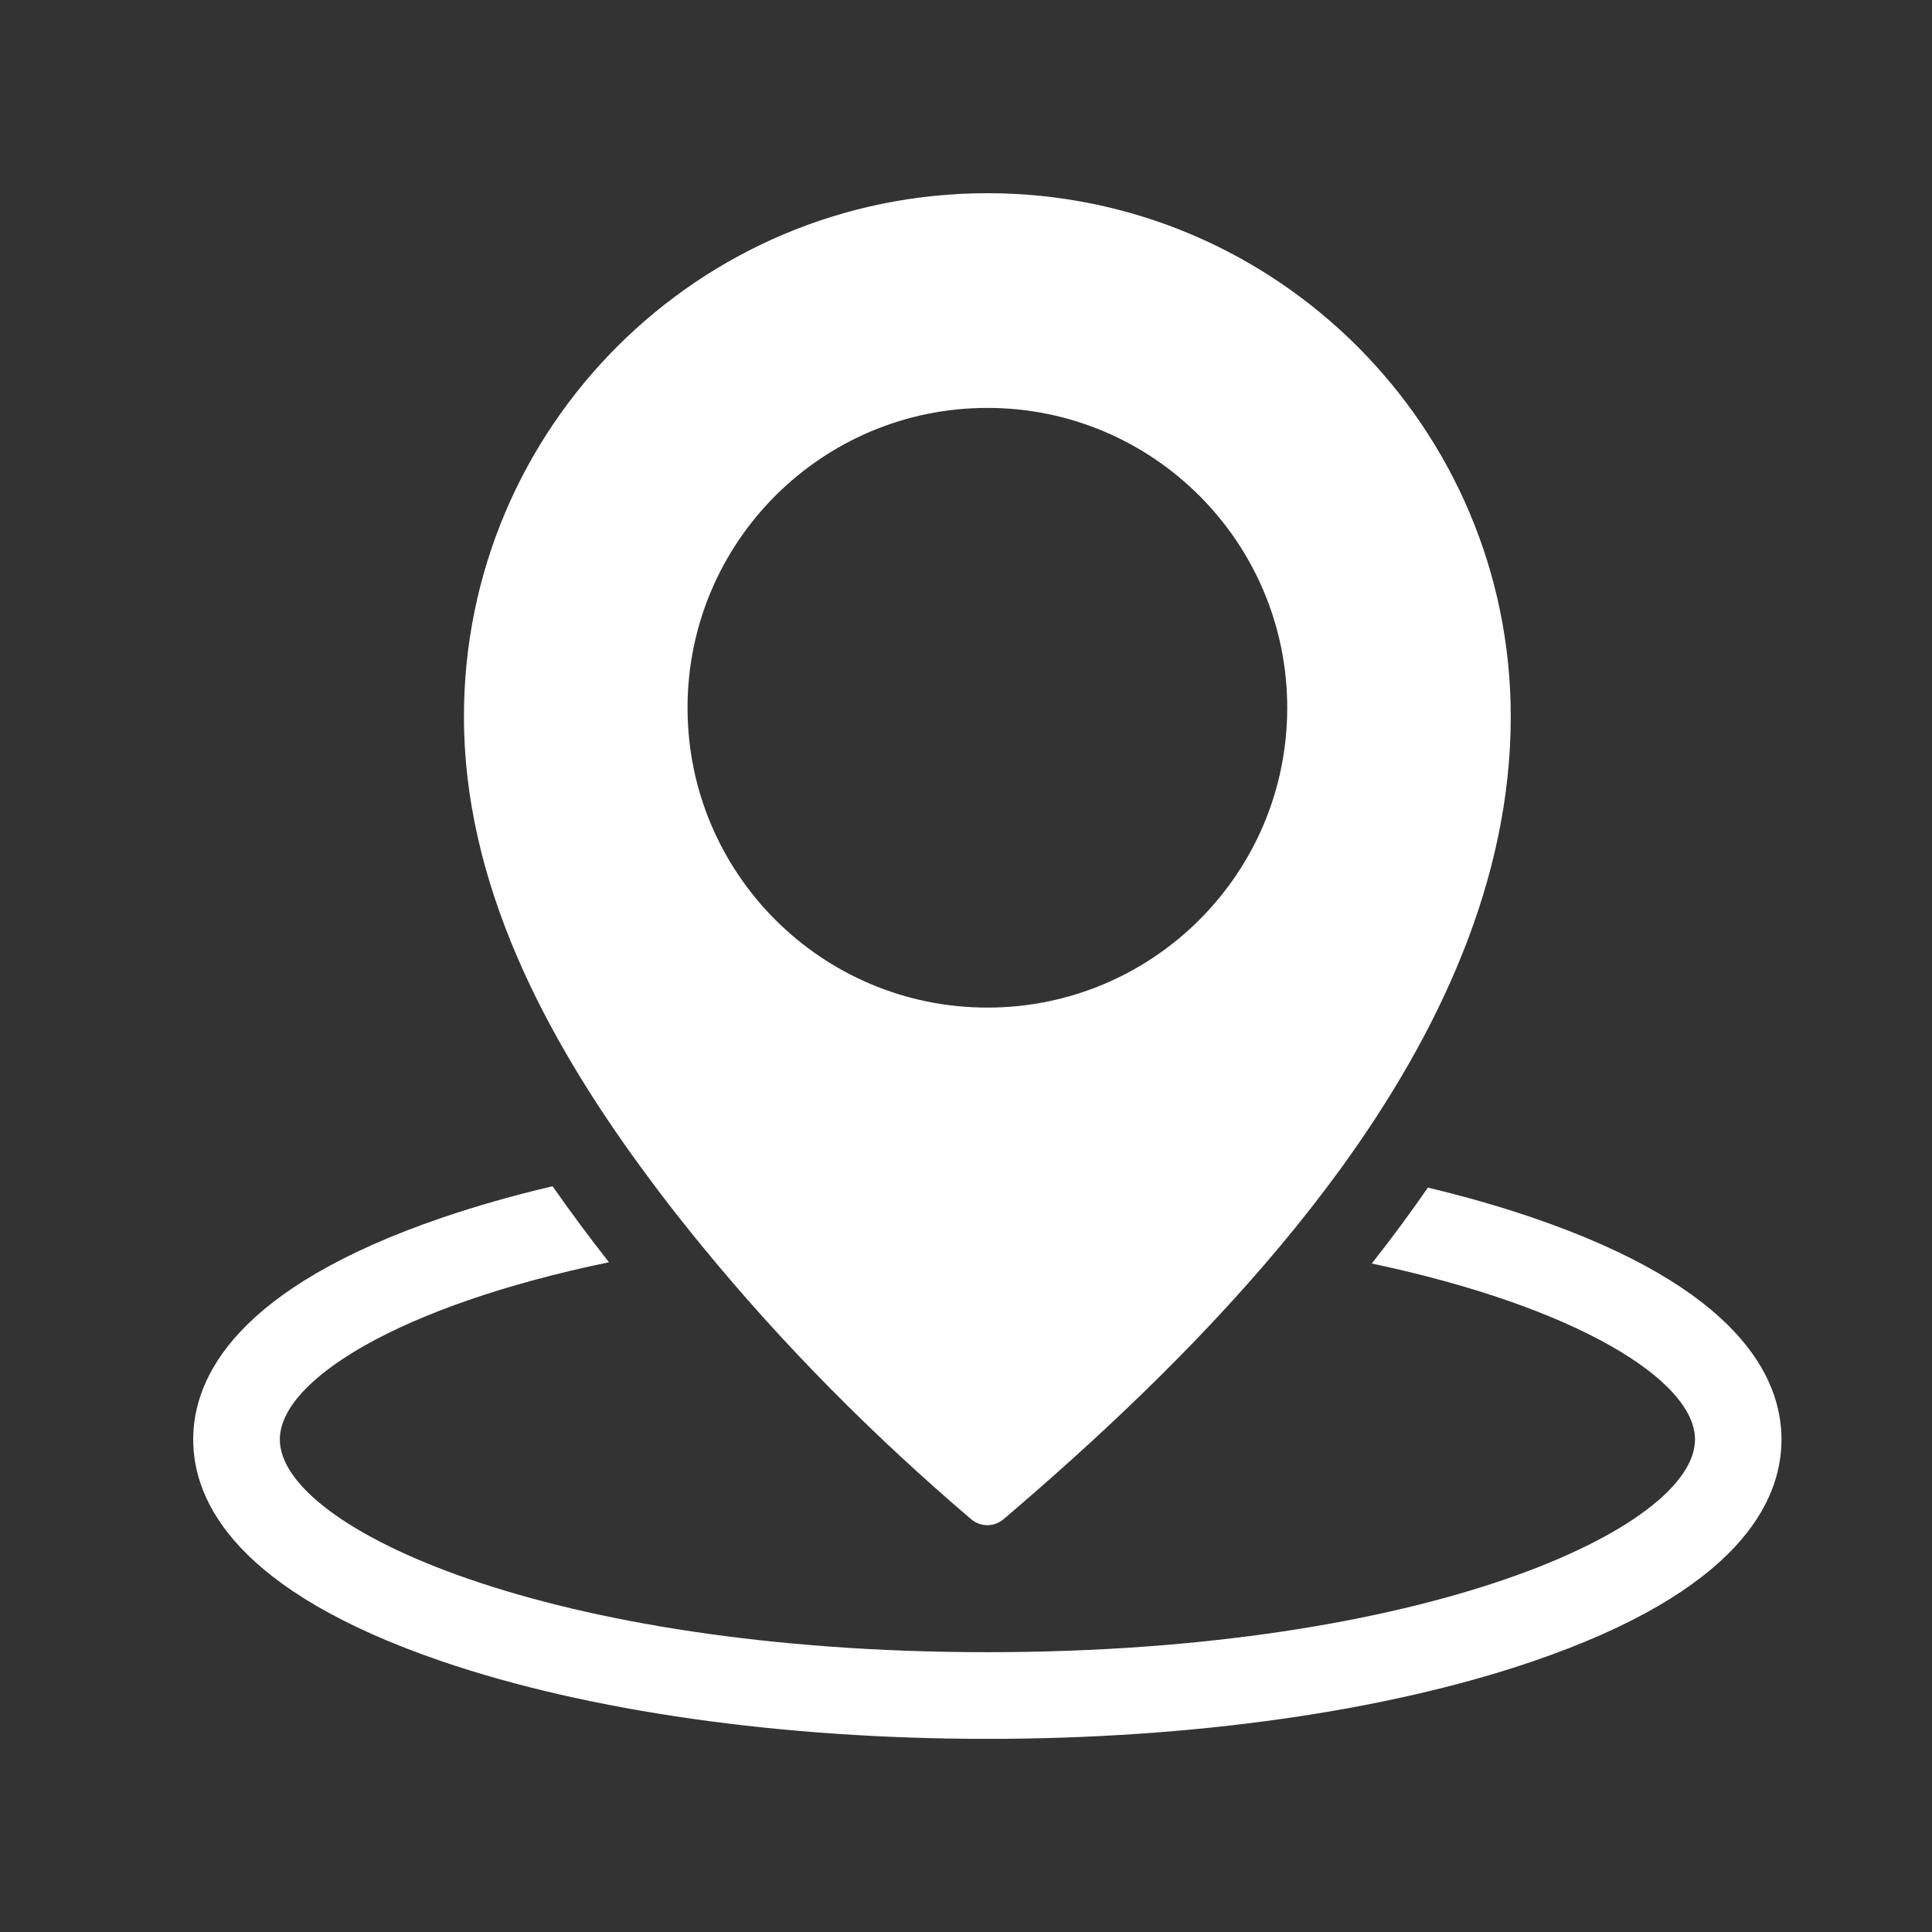 <svg width="30" height="30" viewBox="0 0 30 30" fill="none" xmlns="http://www.w3.org/2000/svg">
<rect x="0" y="0" width="30" height="30" fill="#333333" stroke="none"/>
<g clip-path="url(#clip0_1_75622)">
<path d="M23.793 18.906C23.287 18.733 22.744 18.578 22.172 18.441C21.903 18.831 21.612 19.225 21.301 19.62C24.497 20.295 26.32 21.442 26.32 22.352C26.32 23.732 22.139 25.655 15.332 25.655C8.525 25.655 4.345 23.732 4.345 22.352C4.345 21.433 6.202 20.273 9.456 19.6C9.174 19.241 8.878 18.846 8.58 18.42C7.975 18.562 7.403 18.725 6.871 18.906C3.672 19.997 3 21.382 3 22.353C3 23.323 3.672 24.709 6.87 25.8C9.14 26.574 12.146 27.001 15.332 27.001C18.518 27.001 21.523 26.574 23.793 25.8C26.992 24.71 27.663 23.324 27.663 22.353C27.663 21.382 26.992 19.997 23.793 18.906Z" fill="white"/>
<path d="M15.332 3C10.843 3 7.204 6.639 7.204 11.127C7.204 13.712 8.461 16.088 9.963 18.14C10.142 18.385 10.324 18.625 10.508 18.86C10.637 19.024 10.769 19.188 10.901 19.349C12.157 20.884 13.57 22.303 15.076 23.587C15.226 23.715 15.437 23.715 15.587 23.587C16.995 22.387 18.529 20.962 19.866 19.364C20.194 18.973 20.509 18.571 20.809 18.16C22.356 16.033 23.459 13.652 23.459 11.127C23.459 6.639 19.82 3 15.332 3ZM15.332 6.334C17.903 6.334 19.988 8.419 19.988 10.991C19.988 13.562 17.903 15.646 15.332 15.646C12.76 15.646 10.676 13.562 10.676 10.991C10.676 8.419 12.76 6.334 15.332 6.334Z" fill="white"/>
</g>
<defs>
<clipPath id="clip0_1_75622">
<rect width="24.663" height="24" fill="white" transform="translate(3 3)"/>
</clipPath>
</defs>
</svg>
